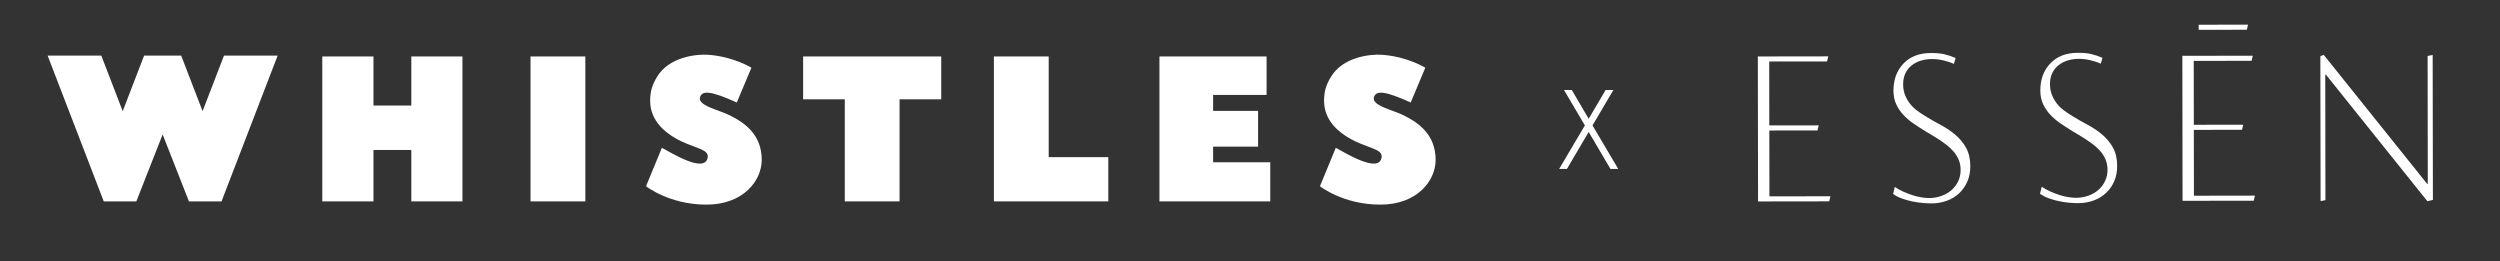 <?xml version="1.0" encoding="UTF-8"?>
<svg id="Layer_1" xmlns="http://www.w3.org/2000/svg" version="1.1" viewBox="0 0 733.67 76.63">
  <rect x="0" y="0" width="733.67" height="76.63" fill="#333333" stroke="none"/>
  <!-- Generator: Adobe Illustrator 29.0.1, SVG Export Plug-In . SVG Version: 2.1.0 Build 192)  -->
  <defs>
    <style>
      .st0 {
        fill: #fff;
      }
    </style>
  </defs>
  <g>
    <polygon class="st0" points="59.45 32.62 53.17 16.32 42.29 16.32 36.01 32.62 29.73 16.32 13.98 16.32 30.45 59.1 40.01 59.1 47.73 39.46 55.45 59.1 65.01 59.1 81.48 16.32 65.73 16.32 59.45 32.62"/>
    <rect class="st0" x="155.69" y="16.57" width="16.09" height="42.53"/>
    <path class="st0" d="M212.32,33.05c-2.65-1.09-7.76-2.35-6.83-4.7.69-1.75,3.06-1.75,10.74,1.73l4.28-10.2s-5.26-3.31-12.83-3.81c-3.09-.2-11.34.5-14.92,6.58-1.31,2.22-1.96,4.07-1.96,6.92,0,5.95,4.52,9.25,7.11,10.81,5.32,3.21,10.35,3.13,9.76,5.95-.97,4.64-10.88-1.64-13.43-2.95l-4.65,11.27s6.78,5.4,17.71,5.4,16.24-7.1,16.24-13.12c0-7.4-4.92-11.28-11.22-13.89Z"/>
    <path class="st0" d="M410.09,33.05c-2.65-1.09-7.76-2.35-6.83-4.7.69-1.75,3.06-1.75,10.74,1.73l4.28-10.2s-5.26-3.31-12.83-3.81c-3.09-.2-11.34.5-14.92,6.58-1.31,2.22-1.96,4.07-1.96,6.92,0,5.95,4.52,9.25,7.11,10.81,5.32,3.21,10.35,3.13,9.76,5.95-.97,4.64-10.88-1.64-13.43-2.95l-4.65,11.27s6.78,5.4,17.71,5.4,16.24-7.1,16.24-13.12c0-7.4-4.92-11.28-11.22-13.89Z"/>
    <polygon class="st0" points="356.01 43.03 369.21 43.03 369.21 32.54 356.01 32.54 356.01 27.86 371.7 27.86 371.7 16.57 340.26 16.57 340.26 59.1 372.78 59.1 372.78 47.62 356.01 47.62 356.01 43.03"/>
    <polygon class="st0" points="307.76 16.57 291.68 16.57 291.68 59.1 325.25 59.1 325.25 46.12 307.76 46.12 307.76 16.57"/>
    <path class="st0" d="M235.69,29.14h12.23v29.96h16.07v-29.96h12.23v-12.57h-40.53v12.57Z"/>
    <polygon class="st0" points="120.71 30.97 109.6 30.97 109.6 16.57 94.58 16.57 94.58 59.1 109.6 59.1 109.6 44.01 120.71 44.01 120.71 59.1 135.71 59.1 135.71 16.57 120.71 16.57 120.71 30.97"/>
  </g>
  <g>
    <polygon class="st0" points="515.87 16.57 515.93 59.12 536.81 59.09 537.17 57.6 519.27 57.62 519.24 38.3 533.37 38.28 533.72 36.79 519.23 36.81 519.21 18.05 536.18 18.03 536.53 16.54 515.87 16.57"/>
    <path class="st0" d="M566.65,59.68c-.8,0-1.69-.04-2.66-.14-.97-.09-1.96-.25-2.95-.46-.99-.21-1.98-.49-2.95-.85-.97-.35-1.81-.79-2.53-1.31l.5-2.06c.76.52,1.59.98,2.49,1.38.9.4,1.79.74,2.67,1.03.88.28,1.74.5,2.59.64.85.14,1.61.21,2.28.21,1.27,0,2.48-.2,3.62-.61,1.13-.4,2.11-.96,2.94-1.67.83-.71,1.49-1.58,1.99-2.6.49-1.02.74-2.14.74-3.37,0-1.09-.19-2.08-.57-2.98-.38-.9-.89-1.72-1.53-2.45-.64-.73-1.35-1.39-2.13-1.99-.78-.59-1.58-1.15-2.38-1.67-.57-.38-1.16-.74-1.78-1.1-.61-.36-1.23-.72-1.85-1.1-1.23-.76-2.42-1.52-3.55-2.3-1.14-.78-2.15-1.64-3.03-2.59-.88-.95-1.58-1.99-2.1-3.12s-.78-2.46-.79-3.98c0-3.22.97-5.86,2.93-7.93,1.97-2.06,4.65-3.1,8.06-3.1,1.61,0,2.93.12,3.94.36,1.02.24,2.12.61,3.31,1.1l-.5,1.72c-.85-.38-1.85-.71-2.98-.99-1.14-.28-2.3-.42-3.48-.42-1.14,0-2.21.16-3.23.47-1.02.31-1.92.77-2.7,1.39-.78.62-1.4,1.38-1.84,2.31-.45.92-.67,2-.67,3.23,0,1.18.19,2.25.57,3.19.38.95.87,1.8,1.46,2.55.59.76,1.3,1.43,2.1,2.02.81.59,1.64,1.15,2.49,1.66,1.47.9,2.97,1.76,4.52,2.58,1.54.83,2.95,1.78,4.23,2.87,1.28,1.09,2.32,2.36,3.13,3.83.8,1.46,1.21,3.26,1.21,5.39,0,1.61-.28,3.07-.84,4.4-.57,1.33-1.36,2.47-2.38,3.45-1.02.97-2.23,1.72-3.65,2.24-1.42.52-2.98.79-4.69.79"/>
    <path class="st0" d="M609.77,59.62c-.8,0-1.69-.05-2.66-.14-.98-.09-1.96-.25-2.95-.46-.99-.21-1.98-.49-2.95-.85-.97-.35-1.81-.79-2.53-1.31l.5-2.06c.76.52,1.59.98,2.49,1.38.9.4,1.79.74,2.67,1.03.87.28,1.74.49,2.59.63.85.14,1.61.21,2.27.21,1.28,0,2.49-.21,3.62-.61,1.14-.4,2.12-.96,2.95-1.67.83-.71,1.49-1.58,1.98-2.6.5-1.02.74-2.14.74-3.37,0-1.09-.2-2.08-.57-2.98-.38-.9-.89-1.71-1.53-2.45-.64-.73-1.36-1.39-2.14-1.98-.78-.59-1.58-1.15-2.38-1.67-.57-.38-1.16-.74-1.78-1.1-.62-.36-1.23-.72-1.85-1.1-1.23-.75-2.42-1.52-3.55-2.3-1.14-.78-2.15-1.64-3.03-2.59-.88-.95-1.58-1.99-2.1-3.12-.52-1.14-.79-2.46-.79-3.98,0-3.22.97-5.86,2.94-7.93,1.96-2.06,4.65-3.1,8.06-3.1,1.61,0,2.93.12,3.94.36,1.02.25,2.12.61,3.3,1.1l-.49,1.72c-.85-.38-1.85-.71-2.99-.99-1.14-.28-2.3-.42-3.48-.42-1.14,0-2.21.16-3.23.47-1.02.31-1.91.77-2.7,1.39-.78.62-1.4,1.39-1.85,2.31-.45.92-.67,2-.67,3.23,0,1.18.2,2.25.58,3.19.38.95.87,1.8,1.46,2.55.59.76,1.29,1.43,2.1,2.02.81.59,1.64,1.15,2.49,1.66,1.47.9,2.97,1.76,4.52,2.58,1.54.83,2.95,1.78,4.23,2.87,1.28,1.09,2.32,2.36,3.13,3.82.8,1.46,1.21,3.26,1.21,5.39,0,1.61-.28,3.07-.85,4.4-.57,1.33-1.36,2.47-2.38,3.44-1.02.97-2.23,1.72-3.66,2.24-1.42.52-2.98.79-4.69.79"/>
    <polygon class="st0" points="640.51 58.93 640.45 16.38 661.12 16.35 660.77 17.84 643.79 17.87 643.82 36.62 658.31 36.6 657.96 38.09 643.82 38.11 643.85 57.44 661.75 57.41 661.4 58.9 640.51 58.93"/>
    <polygon class="st0" points="682.6 21.93 682.39 21.93 682.44 58.73 681.02 59.02 680.95 16.47 681.95 16.11 712.27 53.93 712.48 53.93 712.43 16.42 713.91 16.13 713.98 58.68 712.35 59.04 682.6 21.93"/>
    <polygon class="st0" points="645.24 7.26 645.24 8.75 659.37 8.73 659.72 7.23 645.24 7.26"/>
  </g>
  <path class="st0" d="M471.19,26.42h2.28l-6.12,10.39,7.55,12.77h-2.28l-6.39-10.85-6.39,10.85h-2.28l7.55-12.77-6.12-10.39h2.28l4.96,8.44,4.96-8.44Z"/>
</svg>